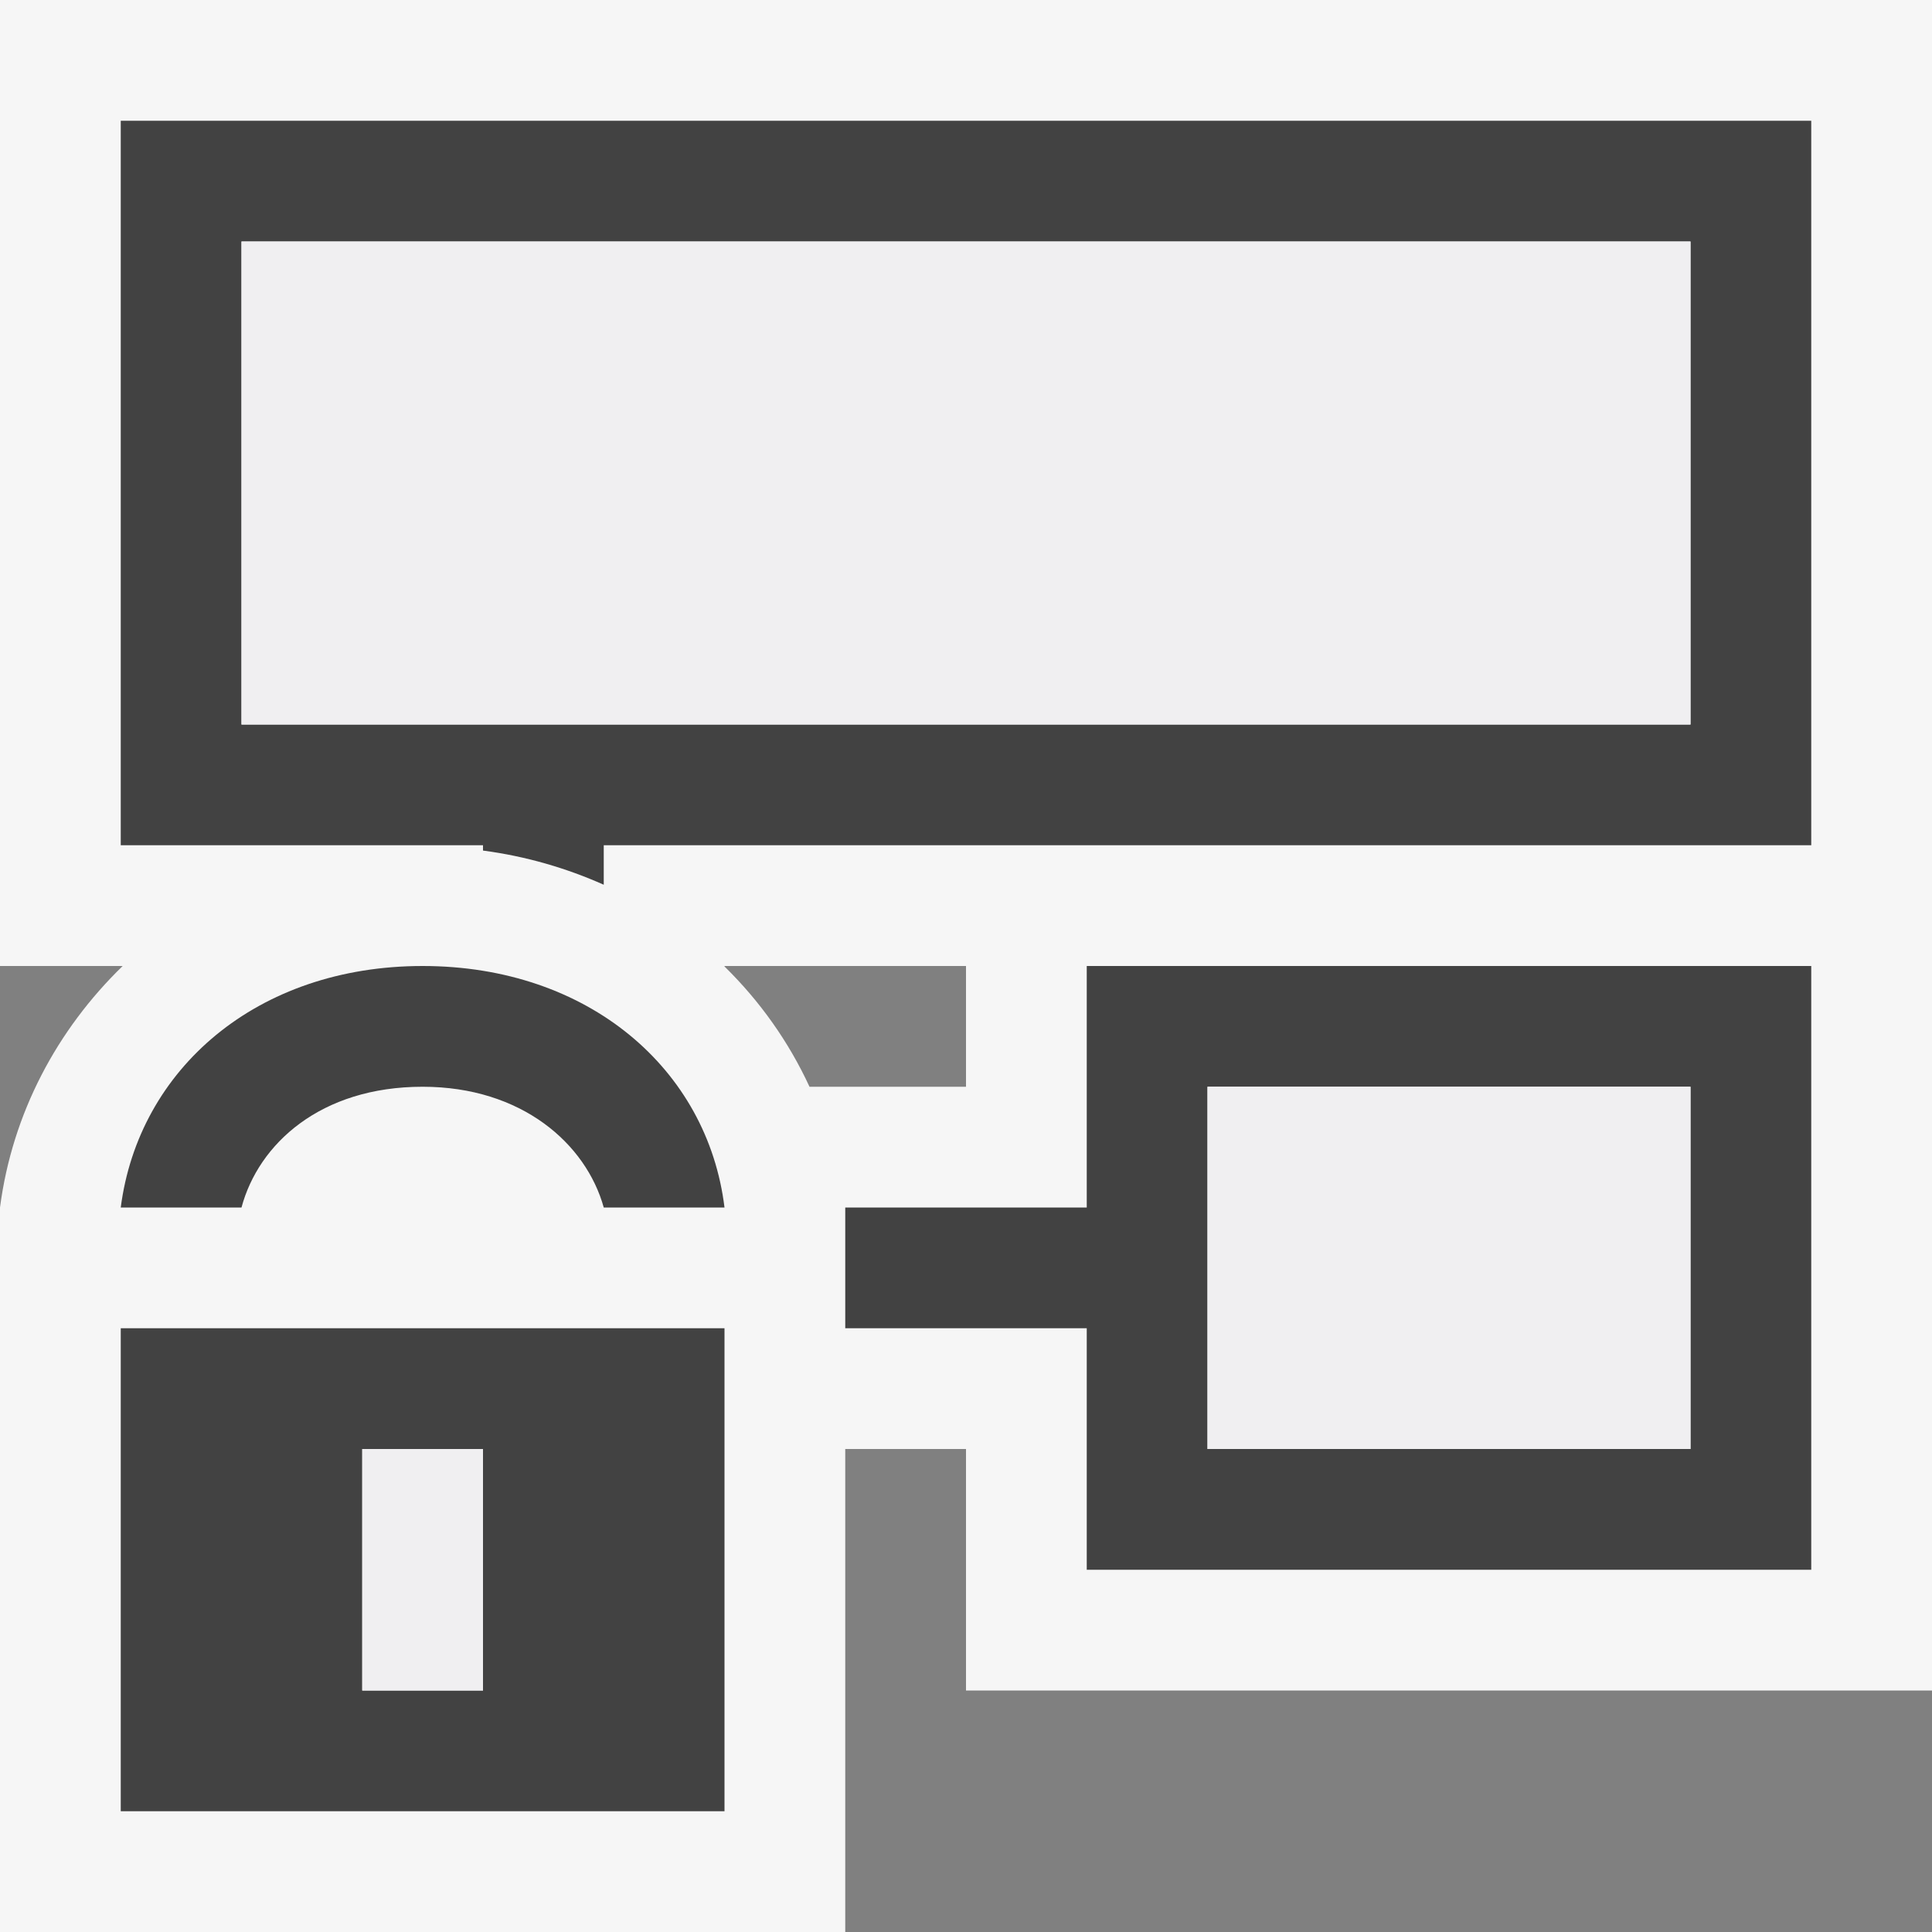 <svg xmlns="http://www.w3.org/2000/svg" width="16" height="16"><rect width="100%" height="100%" fill="#808080" stroke="none"/><style type="text/css">.icon-canvas-transparent{opacity:0;fill:#F6F6F6;} .icon-vs-out{fill:#F6F6F6;} .icon-vs-bg{fill:#424242;} .icon-vs-fg{fill:#F0EFF1;}</style><path class="icon-canvas-transparent" d="M16 16h-16v-16h16v16z" id="canvas"/><path class="icon-vs-out" d="M0 0v8h1.016c-.543.527-.914 1.219-1.016 2v6h7v-4h1v2h8v-14h-16zm8 9h-1.296c-.173-.374-.411-.709-.704-.996v-.004h2v1z" id="outline"/><path class="icon-vs-bg" d="M9 10h-2v1h2v2h6v-5h-6v2zm1-1h4v3h-4v-3zm-9-8v6h3v.044c.356.047.69.145 1 .283v-.327h10v-6h-14zm13 5h-12v-4h12v4zm-8 4h-1c-.147-.529-.68-1-1.5-1-.846 0-1.359.473-1.5 1h-1c.148-1.146 1.127-2 2.5-2s2.36.854 2.5 2zm-5 5h5v-4h-5v4zm2-3h1v2h-1v-2z" id="iconBg"/><path class="icon-vs-fg" d="M14 2v4h-12v-4h12zm-4 10h4v-3h-4v3zm-7 2h1v-2h-1v2z" id="iconFg"/></svg>